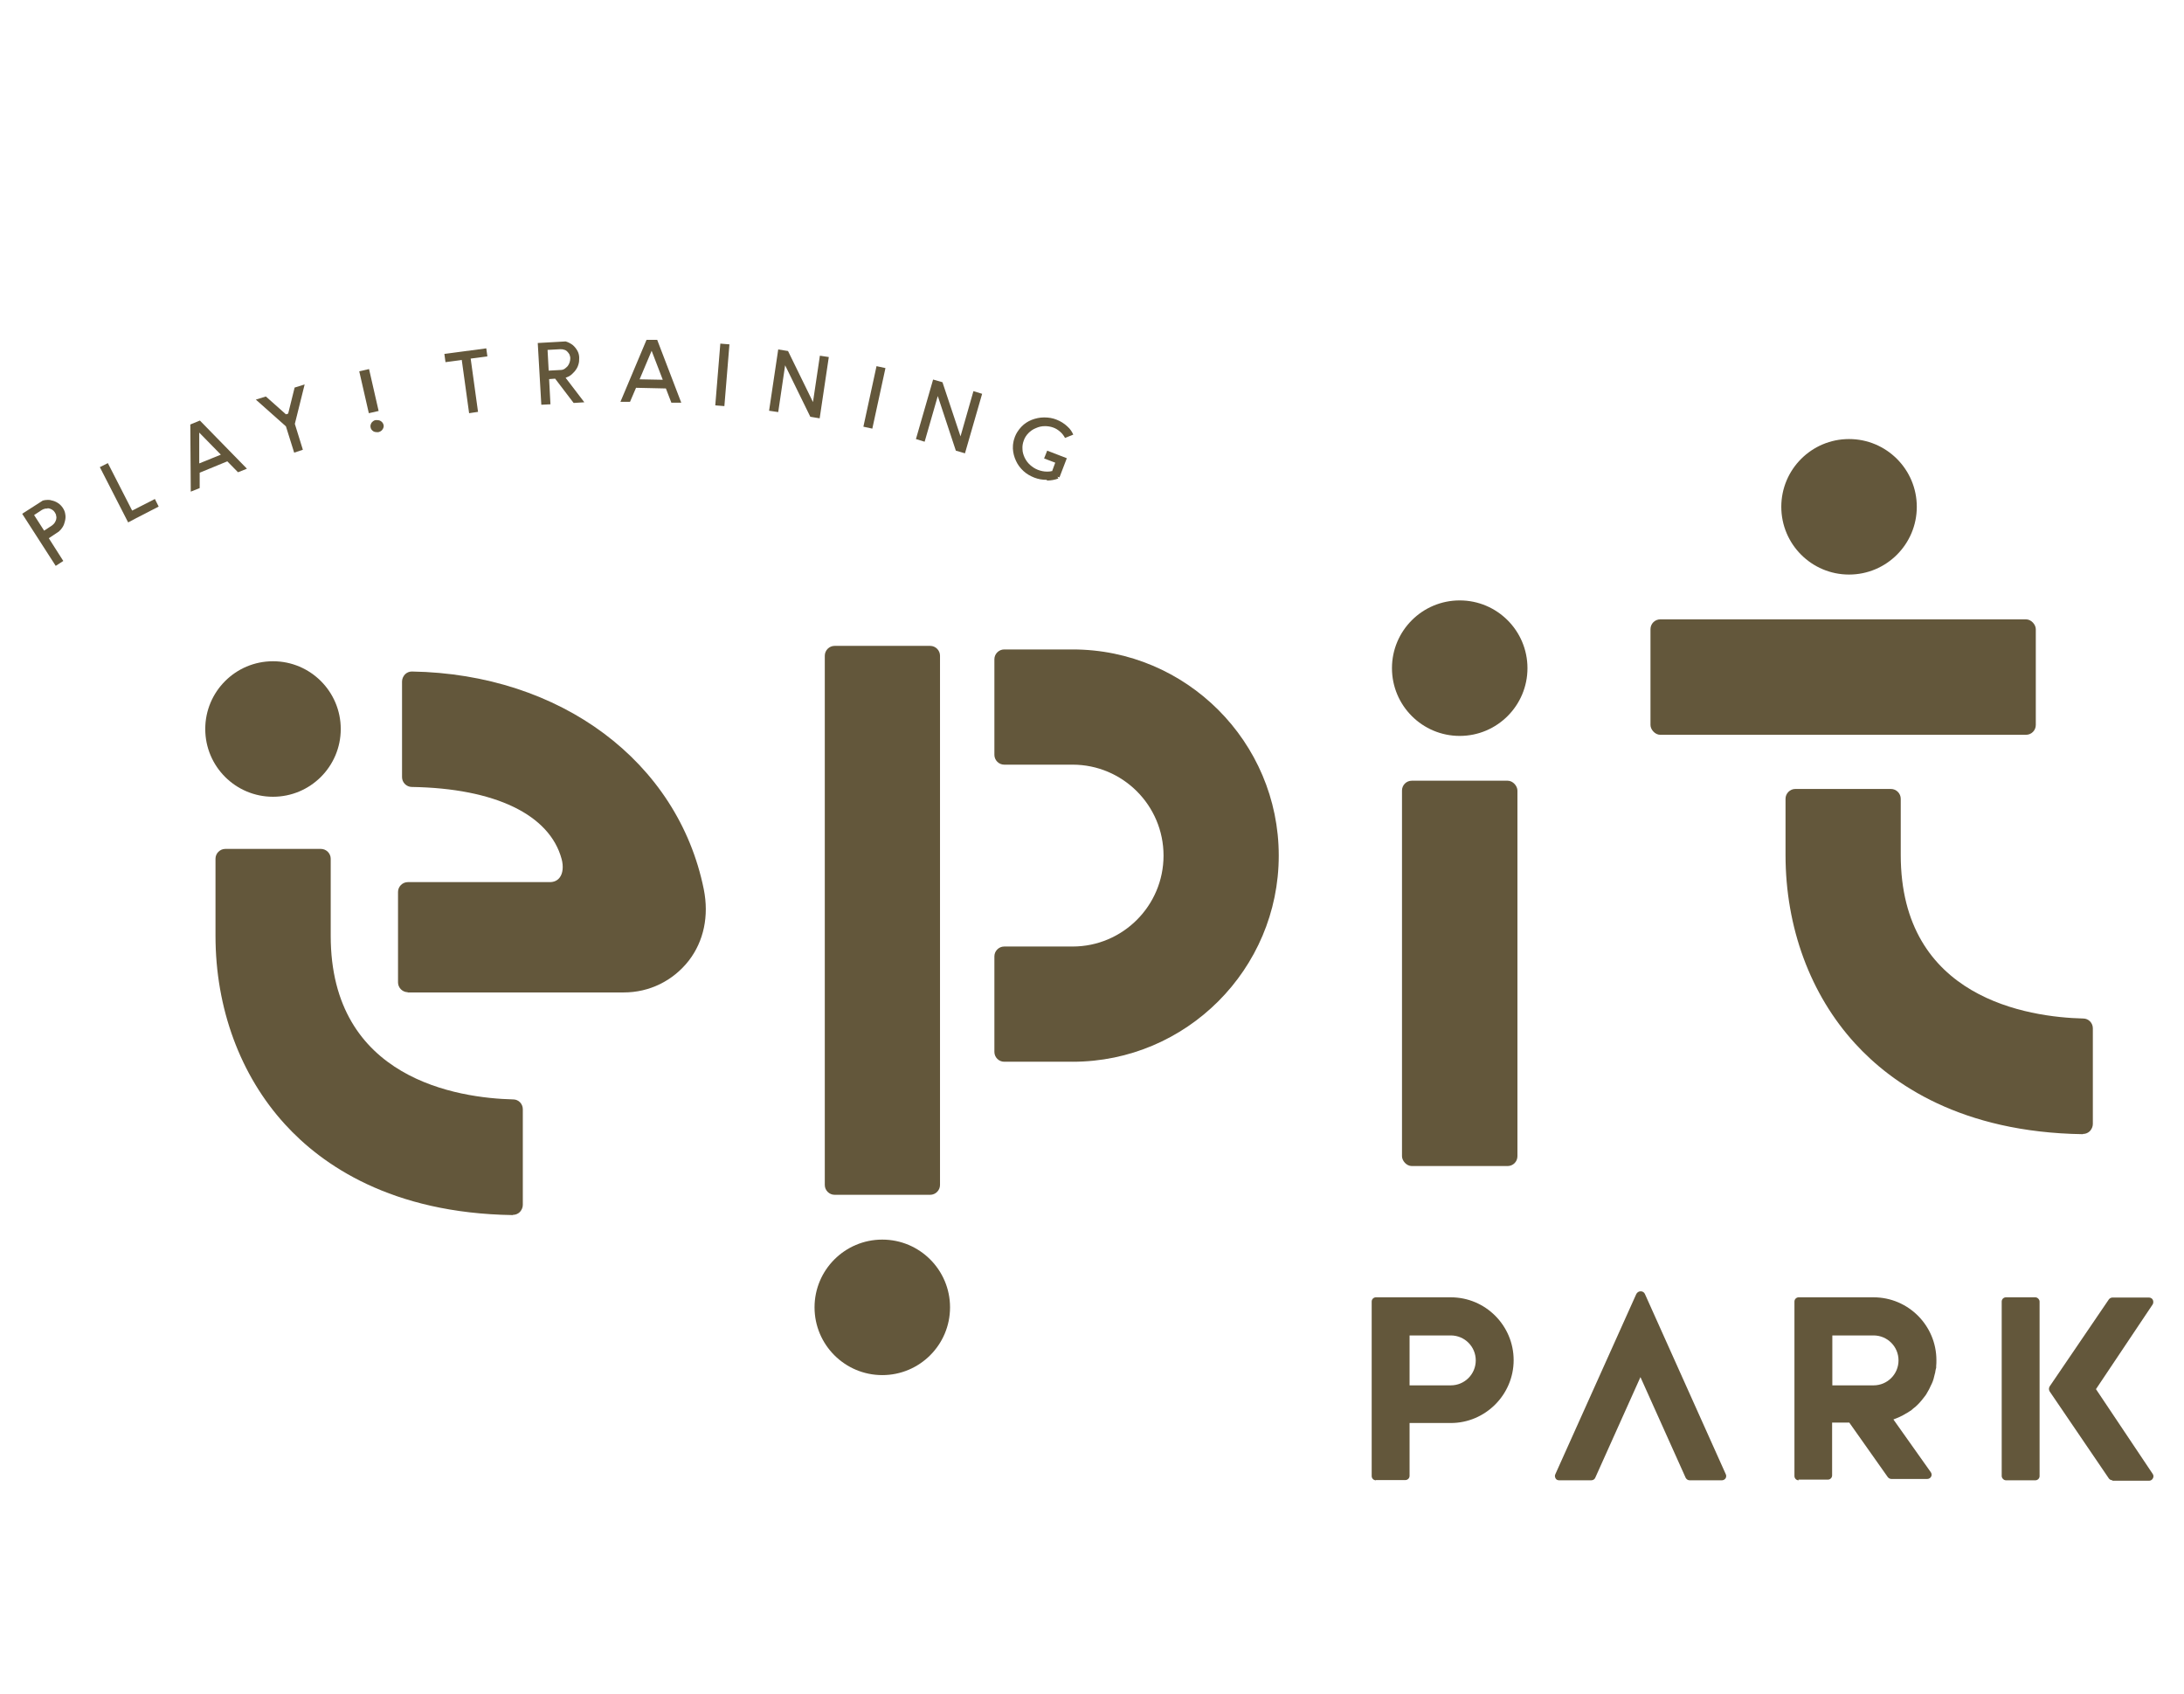 <?xml version="1.0" encoding="UTF-8"?><svg id="_レイヤー_1" xmlns="http://www.w3.org/2000/svg" viewBox="0 0 98 76"><defs><style>.cls-1{fill:#63573b;}</style></defs><g><circle class="cls-1" cx="65.5" cy="29.98" r="3.04"/><rect class="cls-1" x="62.91" y="35.03" width="5.18" height="17.29" rx=".44" ry=".44"/><g><circle class="cls-1" cx="12.25" cy="32.71" r="3.04"/><path class="cls-1" d="m18.3,44.52c-.24,0-.44-.2-.44-.44v-4.06c0-.24.2-.44.44-.44h6.37c.19,0,.34-.07.44-.2.15-.19.18-.51.09-.84-.54-1.99-2.99-3.17-6.72-3.23-.24,0-.44-.2-.44-.44v-4.29c0-.12.05-.23.13-.32.08-.08.19-.13.31-.13,6.67.11,11.94,4.04,13.1,9.77.24,1.2,0,2.33-.67,3.2-.71.91-1.77,1.43-2.92,1.43h-9.7Z"/><path class="cls-1" d="m23.01,54.52c-5.46-.08-8.57-2.26-10.22-4.07-2.01-2.2-3.12-5.21-3.12-8.46v-3.46c0-.24.2-.44.44-.44h4.29c.24,0,.44.2.44.44v3.46c0,6.44,5.73,7.28,8.19,7.34.24,0,.43.2.43.44v4.29c0,.12-.05.23-.13.32-.08.08-.19.13-.31.13h0Z"/></g><g><circle class="cls-1" cx="82.97" cy="22.74" r="3.04"/><rect class="cls-1" x="74.06" y="27.79" width="17.29" height="5.18" rx=".44" ry=".44"/><path class="cls-1" d="m93.46,50.89c-5.46-.08-8.57-2.26-10.22-4.07-2.01-2.2-3.12-5.21-3.12-8.46v-2.52c0-.24.2-.44.44-.44h4.29c.24,0,.44.2.44.44v2.52c0,6.44,5.73,7.28,8.19,7.34.24,0,.43.2.43.44v4.29c0,.12-.05.23-.13.32-.08.08-.19.13-.31.13h0Z"/></g><circle class="cls-1" cx="39.59" cy="58.66" r="3.04"/><path class="cls-1" d="m37.45,53.61c-.24,0-.44-.2-.44-.44v-23.75c0-.24.2-.44.44-.44h4.29c.24,0,.44.2.44.44v23.75c0,.24-.2.44-.44.44h-4.29Zm10.68-5.97c5.1,0,9.25-4.15,9.25-9.25s-4.15-9.25-9.25-9.25h-3.07c-.24,0-.44.2-.44.44v4.29c0,.24.2.44.44.44h3.07c2.25,0,4.08,1.83,4.08,4.08s-1.83,4.08-4.08,4.08h-3.07c-.24,0-.44.2-.44.44v4.29c0,.24.2.44.44.44h3.07Z"/></g><g><path class="cls-1" d="m1,23.05l.92-.59c.06-.02.15-.03.22-.03.05,0,.11,0,.16.02.11.02.21.06.3.12.09.06.16.13.22.22.06.09.1.19.11.29.02.1.01.21-.02.32-.02.09-.05.17-.1.25-.05.08-.1.14-.17.2l-.45.3.65,1.02-.34.22-1.5-2.33Zm1.13-.23s-.06,0-.09,0c-.06.01-.11.03-.16.06l-.35.23.45.7.35-.23s.09-.07.12-.12c.03-.05.06-.1.07-.15.01-.05.02-.11,0-.16,0-.06-.03-.11-.06-.16-.03-.05-.07-.09-.12-.12-.05-.03-.1-.05-.15-.06-.03,0-.05,0-.08,0Z"/><polygon class="cls-1" points="4.48 20.96 4.84 20.78 5.93 22.91 6.95 22.39 7.12 22.73 6.11 23.25 6.11 23.25 5.75 23.44 4.48 20.96"/><path class="cls-1" d="m8.53,19.05l.44-.18,2.11,2.16-.4.16-.48-.49-1.24.51v.69s-.4.16-.4.16l-.02-3Zm.42,1.74l.96-.39-.97-.99v1.38Z"/><polygon class="cls-1" points="12.83 19.13 11.48 17.93 11.93 17.79 12.83 18.59 12.93 18.56 13.22 17.39 13.67 17.25 13.23 19.02 13.59 20.18 13.2 20.31 12.83 19.13"/><path class="cls-1" d="m16.9,19.39c-.05,0-.1-.01-.15-.04-.06-.04-.11-.1-.12-.17-.02-.07,0-.14.04-.21.05-.06.11-.11.18-.12.03,0,.05,0,.08,0,.05,0,.1.01.15.04.07.04.11.1.13.17.02.07,0,.14-.04.2-.04.07-.11.11-.19.13-.02,0-.05,0-.07,0Zm-.78-2.73l.44-.1.43,1.88-.44.1-.43-1.88Z"/><polygon class="cls-1" points="20.72 16.15 19.99 16.25 19.94 15.88 21.82 15.63 21.87 15.99 21.12 16.09 21.45 18.48 21.05 18.54 20.72 16.15"/><path class="cls-1" d="m24.14,15.39l1.24-.07c.11.03.23.09.33.17.08.07.15.16.2.25.05.09.08.2.08.31,0,.1,0,.21-.04.32-.03.11-.09.2-.16.29-.08.09-.16.17-.25.22-.01,0-.03.02-.04.02l-.12.05.84,1.1-.48.03-.83-1.09-.27.02.06,1.13-.41.02-.16-2.77Zm.98.28l-.55.03.05.93.55-.03c.07,0,.14-.03.19-.07.05-.04.08-.07.11-.1.04-.05.07-.11.09-.17.02-.06.03-.13.03-.19,0-.06-.02-.11-.04-.17-.03-.05-.06-.09-.1-.13-.04-.04-.09-.07-.15-.08-.05-.02-.1-.02-.15-.02h-.03Z"/><path class="cls-1" d="m30.13,18.08l-.25-.65-1.34-.03-.27.63h-.43s1.17-2.78,1.17-2.78h.48s1.08,2.82,1.08,2.82h-.44Zm-1.43-1.06l1.04.02-.5-1.3-.54,1.28Z"/><rect class="cls-1" x="31.02" y="16.61" width="2.78" height=".41" transform="translate(13.01 47.75) rotate(-85.32)"/><polygon class="cls-1" points="36.36 18.7 35.23 16.39 34.92 18.49 34.51 18.43 34.92 15.68 35.36 15.75 36.48 18.04 36.79 15.96 37.19 16.02 36.78 18.77 36.36 18.7"/><rect class="cls-1" x="37.84" y="17.62" width="2.78" height=".41" transform="translate(13.5 52.39) rotate(-77.76)"/><polygon class="cls-1" points="42.89 20.22 42.08 17.77 41.49 19.82 41.1 19.7 41.87 17.03 42.29 17.15 43.1 19.58 43.68 17.55 44.07 17.67 43.3 20.34 42.89 20.22"/><path class="cls-1" d="m46.96,21.53c-.19,0-.37-.03-.55-.1-.18-.07-.35-.17-.48-.29-.14-.13-.26-.28-.34-.46-.08-.17-.13-.35-.14-.55,0-.09,0-.18.02-.27.01-.09.04-.17.07-.26.06-.16.16-.31.29-.45.13-.14.29-.24.46-.31.18-.07.37-.11.55-.11h.03c.18,0,.37.03.54.1.18.07.34.17.48.3.07.06.13.13.17.19.03.05.07.11.1.18l-.37.15c-.06-.11-.13-.2-.21-.27-.1-.09-.21-.16-.33-.2-.11-.04-.24-.06-.36-.06-.15,0-.28.03-.41.09-.13.05-.24.13-.33.22-.09.09-.17.21-.21.33-.05.13-.07.26-.06.39,0,.13.04.26.1.39.06.12.14.23.24.32.1.09.22.17.35.22.13.05.27.08.4.08.07,0,.14,0,.21-.02h.03s.14-.38.14-.38l-.5-.19.14-.35.88.34-.33.86-.09-.03.04.08c-.16.06-.33.09-.49.09h-.01Z"/></g><g><path class="cls-1" d="m61.74,66.42c-.11,0-.19-.09-.19-.19v-7.83c0-.11.09-.19.19-.19h1.47s.03,0,.04,0h1.85c1.56,0,2.82,1.27,2.82,2.82s-1.27,2.82-2.82,2.82h-1.85v2.37c0,.11-.09.19-.19.19h-1.32Zm1.51-4.26h1.85c.62,0,1.12-.5,1.12-1.12s-.5-1.12-1.12-1.12h-1.85v2.24Z"/><path class="cls-1" d="m75.82,66.42c-.08,0-.14-.04-.18-.11l-2.03-4.52-2.03,4.52c-.03.07-.1.11-.18.11h-1.44c-.07,0-.13-.03-.16-.09s-.04-.12-.01-.18l3.63-8.08c.04-.08.11-.13.2-.13s.16.05.19.12l3.63,8.09c.03.06.02.13-.01.18s-.1.09-.16.09h-1.44Z"/><path class="cls-1" d="m80.71,66.42c-.11,0-.19-.09-.19-.19v-7.83c0-.11.09-.19.19-.19h1.47s.03,0,.04,0h1.85c1.56,0,2.82,1.27,2.82,2.82,0,.09,0,.18-.01.26v.08c-.02.06-.03.12-.04.18,0,.03-.01.06-.02.09-.01.05-.03.11-.04.16l-.02.08c-.02.08-.05.14-.08.21l-.03.06c-.03.07-.06.13-.09.19-.01.02-.03.05-.04.07-.04.07-.06.1-.08.14-.02.03-.04.07-.07.1-.02.03-.05.06-.07.09-.03.04-.06.07-.08.1l-.06.07c-.07.08-.14.15-.22.22l-.04.03s-.09.07-.13.11c-.02.02-.04.03-.06.04-.05.03-.09.06-.14.09l-.04.02c-.19.12-.38.2-.57.27l1.68,2.37c.04.06.05.14.01.2-.03.06-.1.1-.17.1h-1.61c-.06,0-.12-.03-.16-.08l-1.73-2.45h-.77v2.37c0,.11-.09.19-.19.19h-1.32Zm1.51-4.26h1.85c.62,0,1.12-.5,1.12-1.12s-.5-1.12-1.12-1.12h-1.85v2.24Z"/><g><rect class="cls-1" x="89.82" y="58.21" width="1.7" height="8.21" rx=".19" ry=".19"/><path class="cls-1" d="m94.79,66.42c-.06,0-.12-.03-.16-.08l-2.66-3.91c-.04-.07-.04-.15,0-.22l2.66-3.91c.04-.05.1-.08.16-.08h1.64c.07,0,.14.04.17.1.03.06.03.14,0,.2l-2.55,3.81,2.55,3.81c.04.06.04.14,0,.2-.03.06-.1.1-.17.1h-1.64Z"/></g></g></svg>